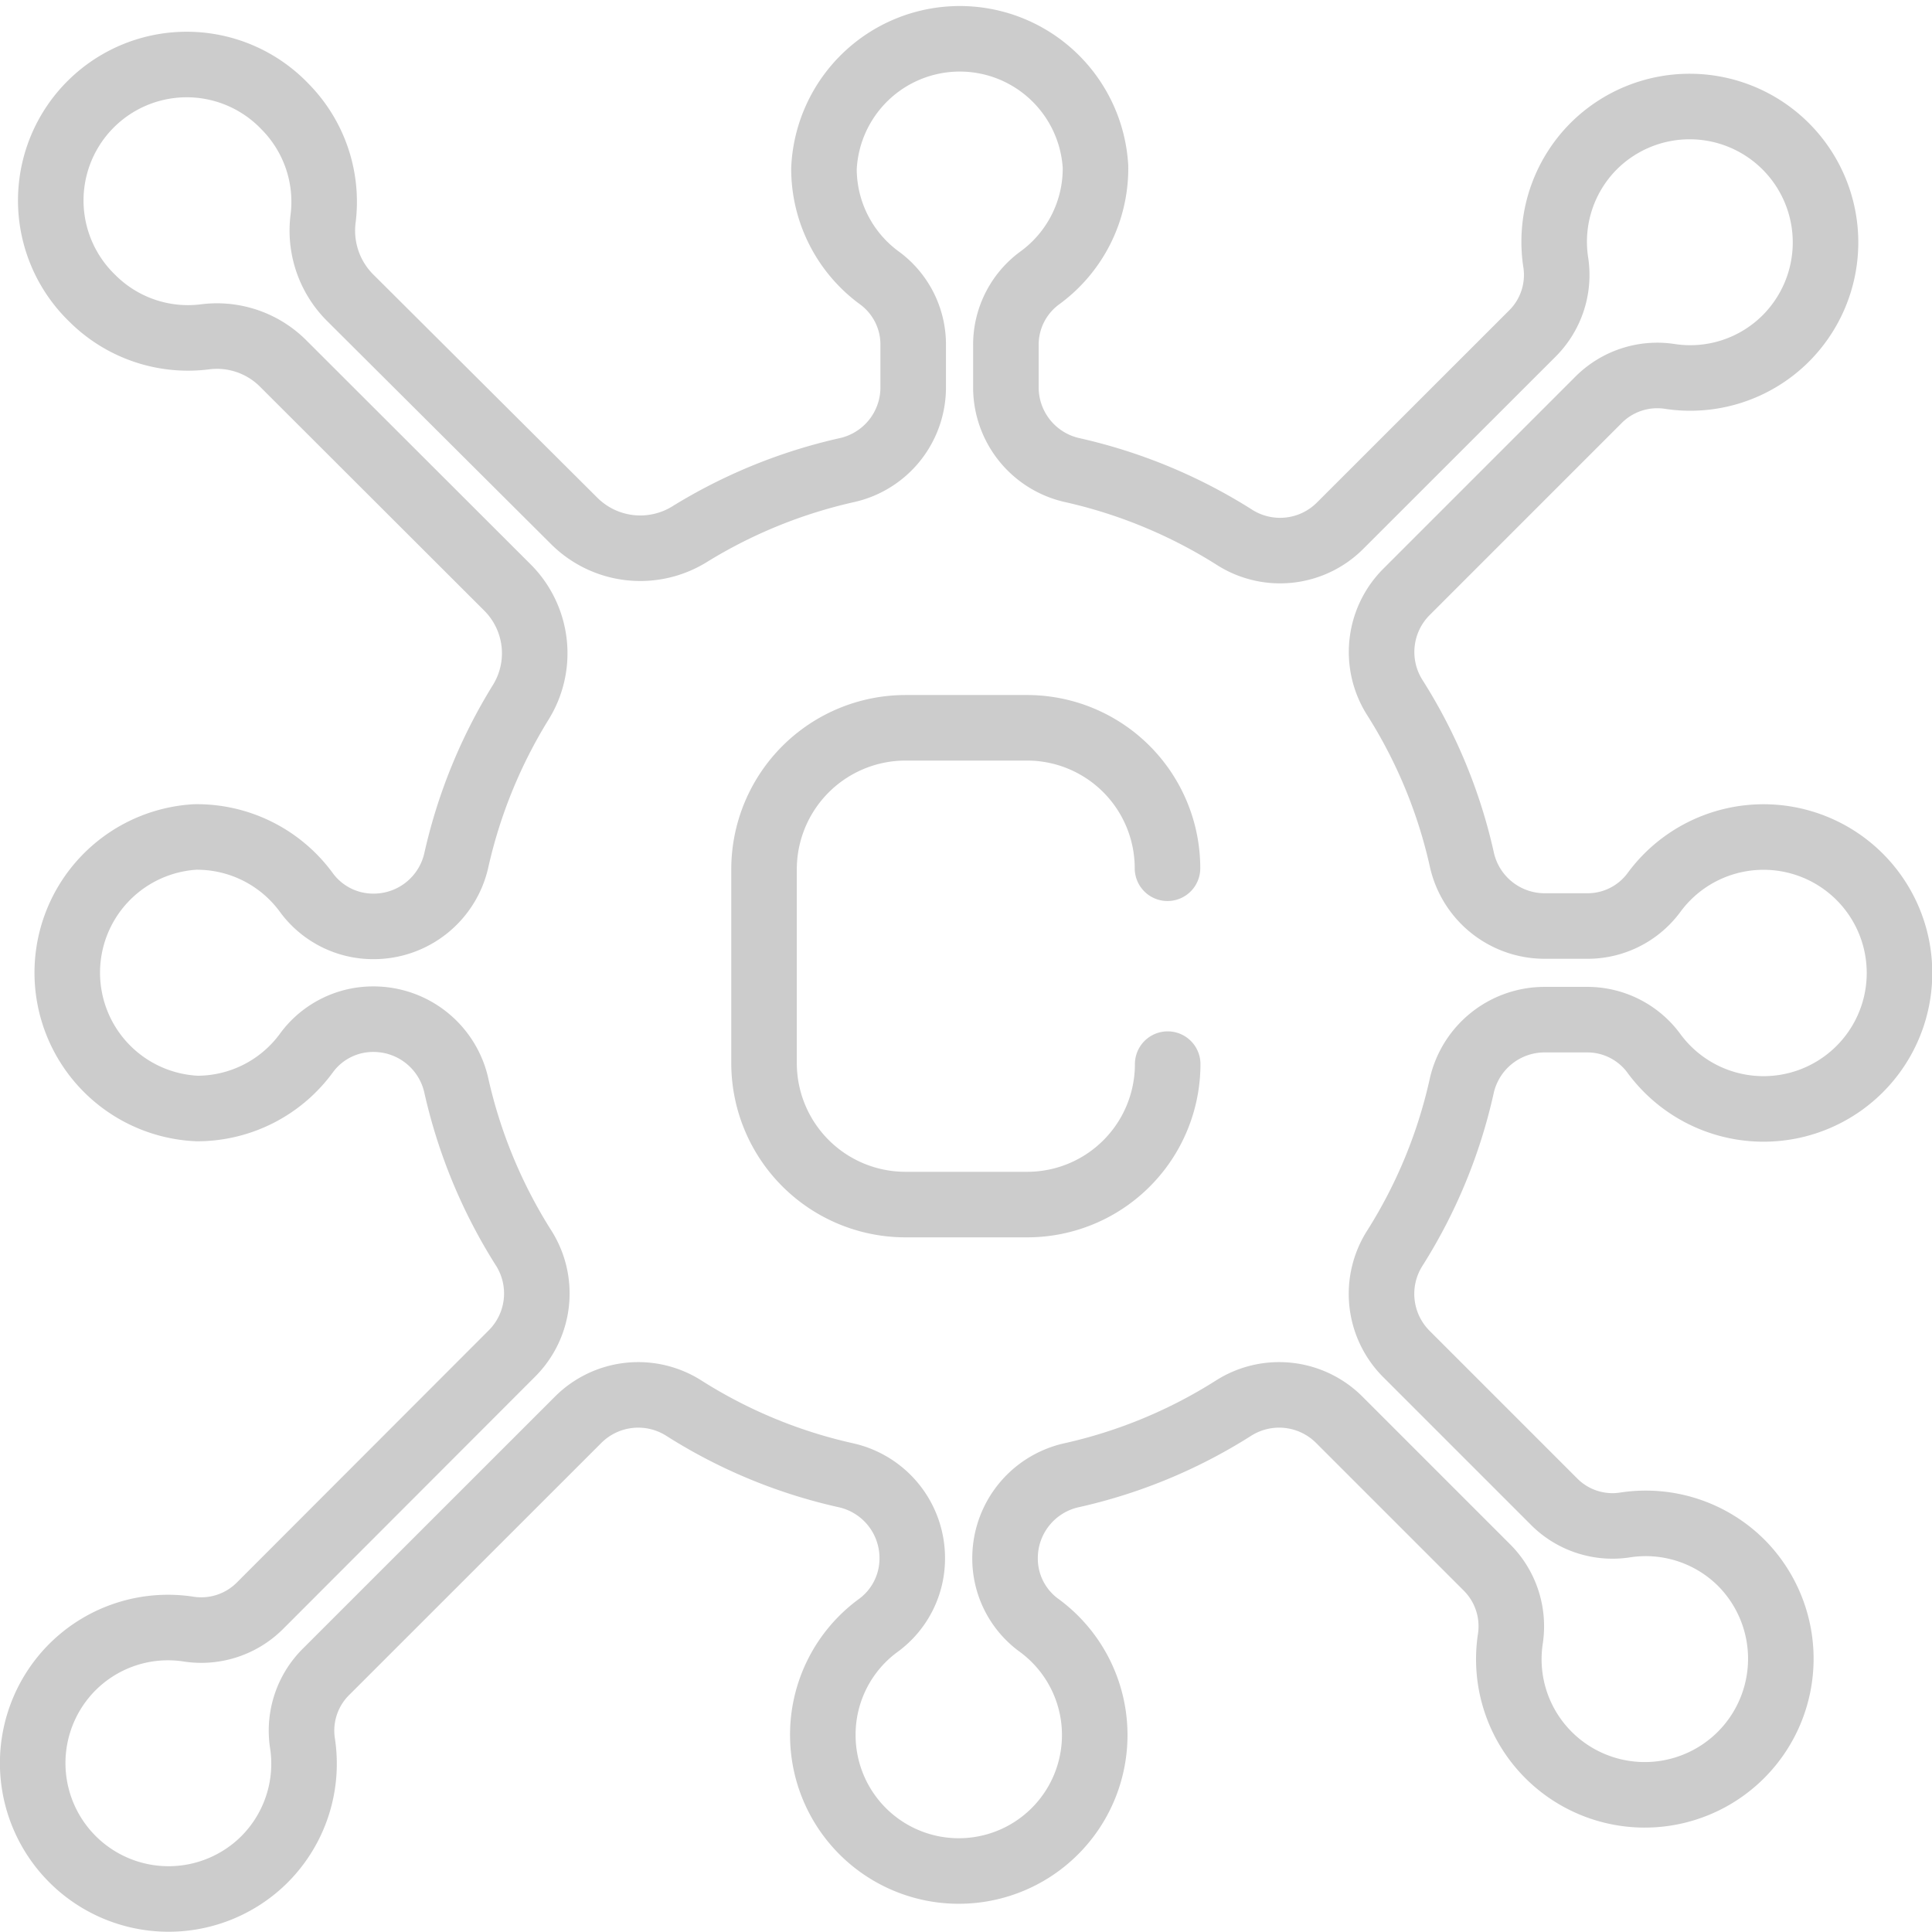 <?xml version="1.0" encoding="UTF-8"?> <svg xmlns="http://www.w3.org/2000/svg" viewBox="0 0 206.34 206.38"><defs><style>.cls-1{fill:none;stroke:#ccc;stroke-linecap:round;stroke-linejoin:round;stroke-width:7px;}</style></defs><title>oncologia</title><g id="Capa_2" data-name="Capa 2"><g id="Layer_1" data-name="Layer 1"><path class="cls-1" d="M164.93,108.9h4.51a8.83,8.83,0,0,1,7.17,3.56,14.52,14.52,0,1,0,0-17.09,8.81,8.81,0,0,1-7.16,3.53h-4.51a9.06,9.06,0,0,1-8.82-7.13A54.32,54.32,0,0,0,149,74.55a9.08,9.08,0,0,1,1.17-11.29l20.51-20.51a8.86,8.86,0,0,1,7.58-2.56,14.44,14.44,0,0,0,12.42-4,14.51,14.51,0,1,0-20.45-20.6,14.46,14.46,0,0,0-4.06,12.52,8.83,8.83,0,0,1-2.56,7.56L143.08,56.19a9.06,9.06,0,0,1-11.29,1.16,54.88,54.88,0,0,0-17.22-7.13,9.06,9.06,0,0,1-7.14-8.81V36.89A8.84,8.84,0,0,1,111,29.72a14.47,14.47,0,0,0,6-11.92,14.52,14.52,0,0,0-29,.22,14.45,14.45,0,0,0,6,11.72,8.81,8.81,0,0,1,3.53,7.15v4.52a9.05,9.05,0,0,1-7.13,8.81,54.85,54.85,0,0,0-16.81,6.87,10,10,0,0,1-12.27-1.46L37.34,31.74a10.12,10.12,0,0,1-2.83-8.41,14.46,14.46,0,0,0-4.06-11.94A14.52,14.52,0,1,0,9.85,31.85a14.46,14.46,0,0,0,12,4.13,10,10,0,0,1,8.38,2.83L54.15,62.7A9.93,9.93,0,0,1,55.62,75a54.85,54.85,0,0,0-6.87,16.81,9.05,9.05,0,0,1-8.81,7.13h0a8.85,8.85,0,0,1-7.17-3.55,14.48,14.48,0,0,0-11.93-6,14.52,14.52,0,0,0,.22,29,14.46,14.46,0,0,0,11.72-6,8.82,8.82,0,0,1,7.16-3.54h0A9.06,9.06,0,0,1,48.75,116a54.88,54.88,0,0,0,7.13,17.22,9.06,9.06,0,0,1-1.16,11.29L27.78,171.48A8.86,8.86,0,0,1,20.2,174a14.45,14.45,0,0,0-12.42,4,14.51,14.51,0,1,0,20.45,20.6,14.46,14.46,0,0,0,4.06-12.52,8.86,8.86,0,0,1,2.56-7.56l26.94-26.93a9.08,9.08,0,0,1,11.29-1.17,54.32,54.32,0,0,0,17.22,7.13,9.06,9.06,0,0,1,7.13,8.82h0a8.86,8.86,0,0,1-3.55,7.17,14.45,14.45,0,0,0-6,11.93,14.52,14.52,0,1,0,23-11.95,8.82,8.82,0,0,1-3.54-7.15h0a9.07,9.07,0,0,1,7.14-8.82,54.42,54.42,0,0,0,17.22-7.13,9.08,9.08,0,0,1,11.29,1.17l15.77,15.77a8.88,8.88,0,0,1,2.56,7.59,14.46,14.46,0,0,0,4,12.42A14.52,14.52,0,1,0,186,166.94a14.46,14.46,0,0,0-12.52-4.06,8.8,8.8,0,0,1-7.56-2.56l-15.77-15.77A9.08,9.08,0,0,1,149,133.26,54.42,54.42,0,0,0,156.11,116,9.07,9.07,0,0,1,164.93,108.9Z"></path><path class="cls-1" d="M124.69,92.73h0a15,15,0,0,0-15-15h-13A15.12,15.12,0,0,0,81.6,92.84v20.7a15.11,15.11,0,0,0,15.11,15.11h13a15,15,0,0,0,15-15h0"></path></g></g></svg> 